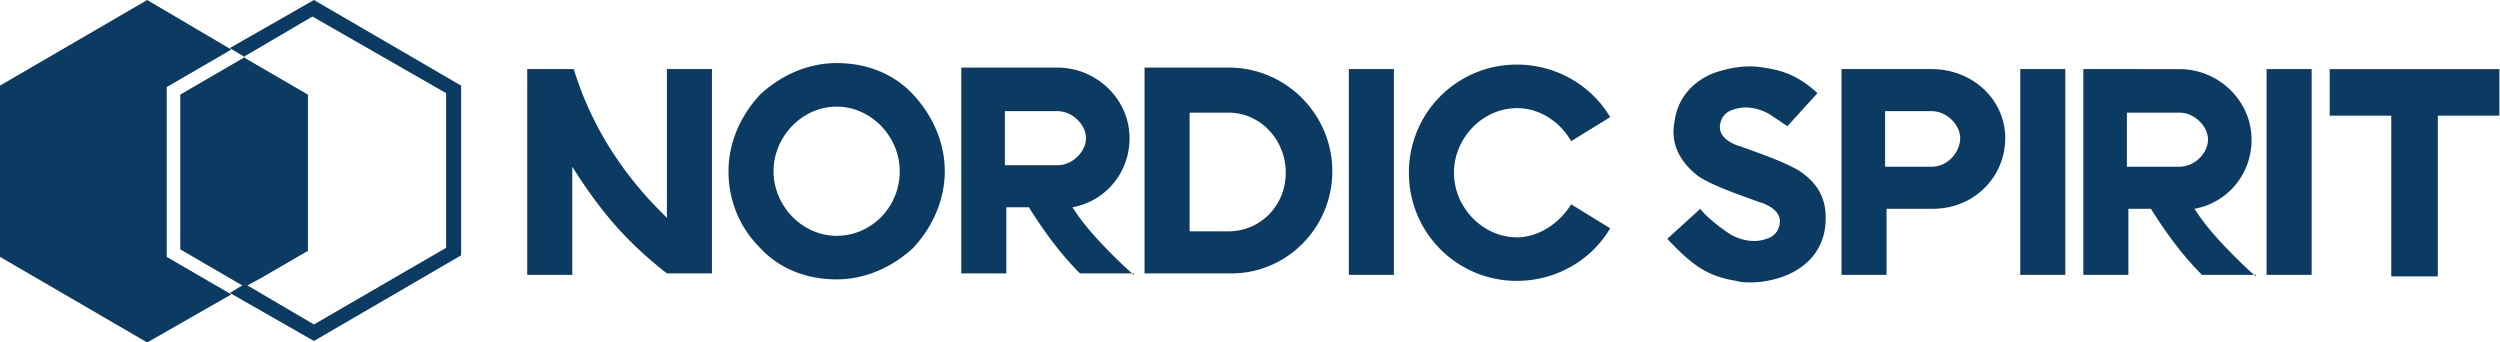 <svg viewBox="0 0 219 30" fill="none" xmlns="http://www.w3.org/2000/svg">
  <path d="M12.895 0 0 7.5v15L12.895 30l7.368-4.21-5.658-3.29V7.632l5.658-3.29L12.895 0ZM27.5 0l-7.368 4.21 1.315.79-5.657 3.29v13.552l5.657 3.29 1.448-.79 4.079-2.368V8.289L21.316 5l6.052-3.553 11.711 6.71V21.71L27.5 28.422l-6.053-3.553-1.315.79 7.368 4.21 12.895-7.5V7.5L27.5 0ZM158.026 15.263c-.921-.79-3.552-1.71-5-2.237-.394-.131-.658-.263-.789-.263-1.711-.658-1.711-1.579-1.448-2.237.132-.394.527-.79 1.053-.92 1.053-.395 2.237-.132 3.158.394l1.579 1.053 2.632-2.895c-1.448-1.316-2.764-1.974-4.737-2.237-1.448-.263-3.027 0-4.474.526-1.842.79-3.026 2.237-3.289 4.08-.395 1.841.263 3.42 1.842 4.736.921.79 3.552 1.71 5 2.237.394.132.658.263.789.263 1.711.658 1.711 1.58 1.447 2.237-.131.395-.526.79-1.052.921-1.053.395-2.237.132-3.158-.395 0 0-1.842-1.184-2.632-2.236l-2.894 2.631c2.236 2.369 3.552 3.29 6.052 3.684.395.132.79.132 1.316.132 1.053 0 2.237-.263 3.158-.658 1.842-.79 3.026-2.237 3.289-4.079.264-1.974-.263-3.553-1.842-4.737ZM202.5 6.053h-3.947v18.026h3.947V6.053ZM180.921 6.053h-3.947v18.026h3.947V6.053ZM204.079 6.053v4.079h5.395V24.21h4.079V10.13h5.394V6.054h-14.868ZM169.211 14.605h-4.079V9.737h4.079c1.315 0 2.5 1.184 2.5 2.368 0 1.185-1.053 2.5-2.5 2.5Zm0-8.552h-7.895v18.026h3.947v-5.79h4.079c3.553 0 6.316-2.763 6.316-6.184 0-3.42-2.895-6.052-6.447-6.052ZM186.316 9.869h4.605c1.316 0 2.5 1.184 2.5 2.368s-1.184 2.368-2.5 2.368h-4.605V9.87Zm11.316 14.342c-.658-.527-1.316-1.185-1.974-1.842-1.316-1.316-2.5-2.632-3.421-4.08 2.895-.526 5-3.026 5-6.052 0-3.421-2.895-6.184-6.316-6.184H182.5v18.026h3.947v-5.79h1.974c1.316 2.106 2.763 4.08 4.474 5.79h4.737v.132ZM73.29 20.658c-3.027 0-5.527-2.632-5.527-5.658 0-3.026 2.5-5.658 5.526-5.658 3.027 0 5.527 2.632 5.527 5.658 0 3.158-2.5 5.658-5.526 5.658ZM80 8.29c-1.71-1.843-4.079-2.764-6.71-2.764-2.5 0-4.869 1.053-6.711 2.764-1.71 1.842-2.763 4.21-2.763 6.71s.92 4.869 2.763 6.71c1.71 1.843 4.079 2.764 6.71 2.764 2.5 0 4.869-1.053 6.711-2.763 1.71-1.842 2.763-4.21 2.763-6.71S81.71 10.13 80 8.29ZM137.632 17.895c-1.053 1.71-2.895 2.894-4.737 2.894-3.027 0-5.527-2.631-5.527-5.658 0-3.026 2.5-5.658 5.527-5.658 1.842 0 3.684 1.053 4.737 2.895l3.421-2.105c-1.711-2.895-4.869-4.605-8.158-4.605a9.435 9.435 0 0 0-9.474 9.473 9.435 9.435 0 0 0 9.474 9.474c3.289 0 6.447-1.71 8.158-4.605l-3.421-2.105ZM58.553 19.21c-.264-.262-.527-.526-.658-.657-3.553-3.553-6.184-7.763-7.632-12.5h-4.079v18.026h3.948v-9.474c1.579 2.5 3.157 4.606 5 6.448a34.482 34.482 0 0 0 3.29 2.895h3.946V6.053h-3.947V19.21h.132ZM122.105 6.053h-3.947v18.026h3.947V6.053ZM107.632 20.263h-3.421V9.868h3.421c2.763 0 5 2.369 5 5.263 0 2.895-2.237 5.132-5 5.132ZM116.711 15c0-5-4.079-9.08-9.079-9.08h-7.369v18.027h7.369c5 .132 9.079-3.947 9.079-8.947ZM88.026 9.737h4.606c1.315 0 2.5 1.184 2.5 2.368s-1.185 2.368-2.5 2.368h-4.606V9.738Zm11.316 14.342c-.658-.527-1.316-1.184-1.974-1.842-1.315-1.316-2.5-2.632-3.42-4.08 2.894-.526 5-3.026 5-6.052 0-3.42-2.895-6.184-6.316-6.184H84.21v18.026h3.947v-5.79h1.974c1.315 2.106 2.763 4.08 4.473 5.79h4.737v.132Z" fill="#0B3B63"></path>
</svg>